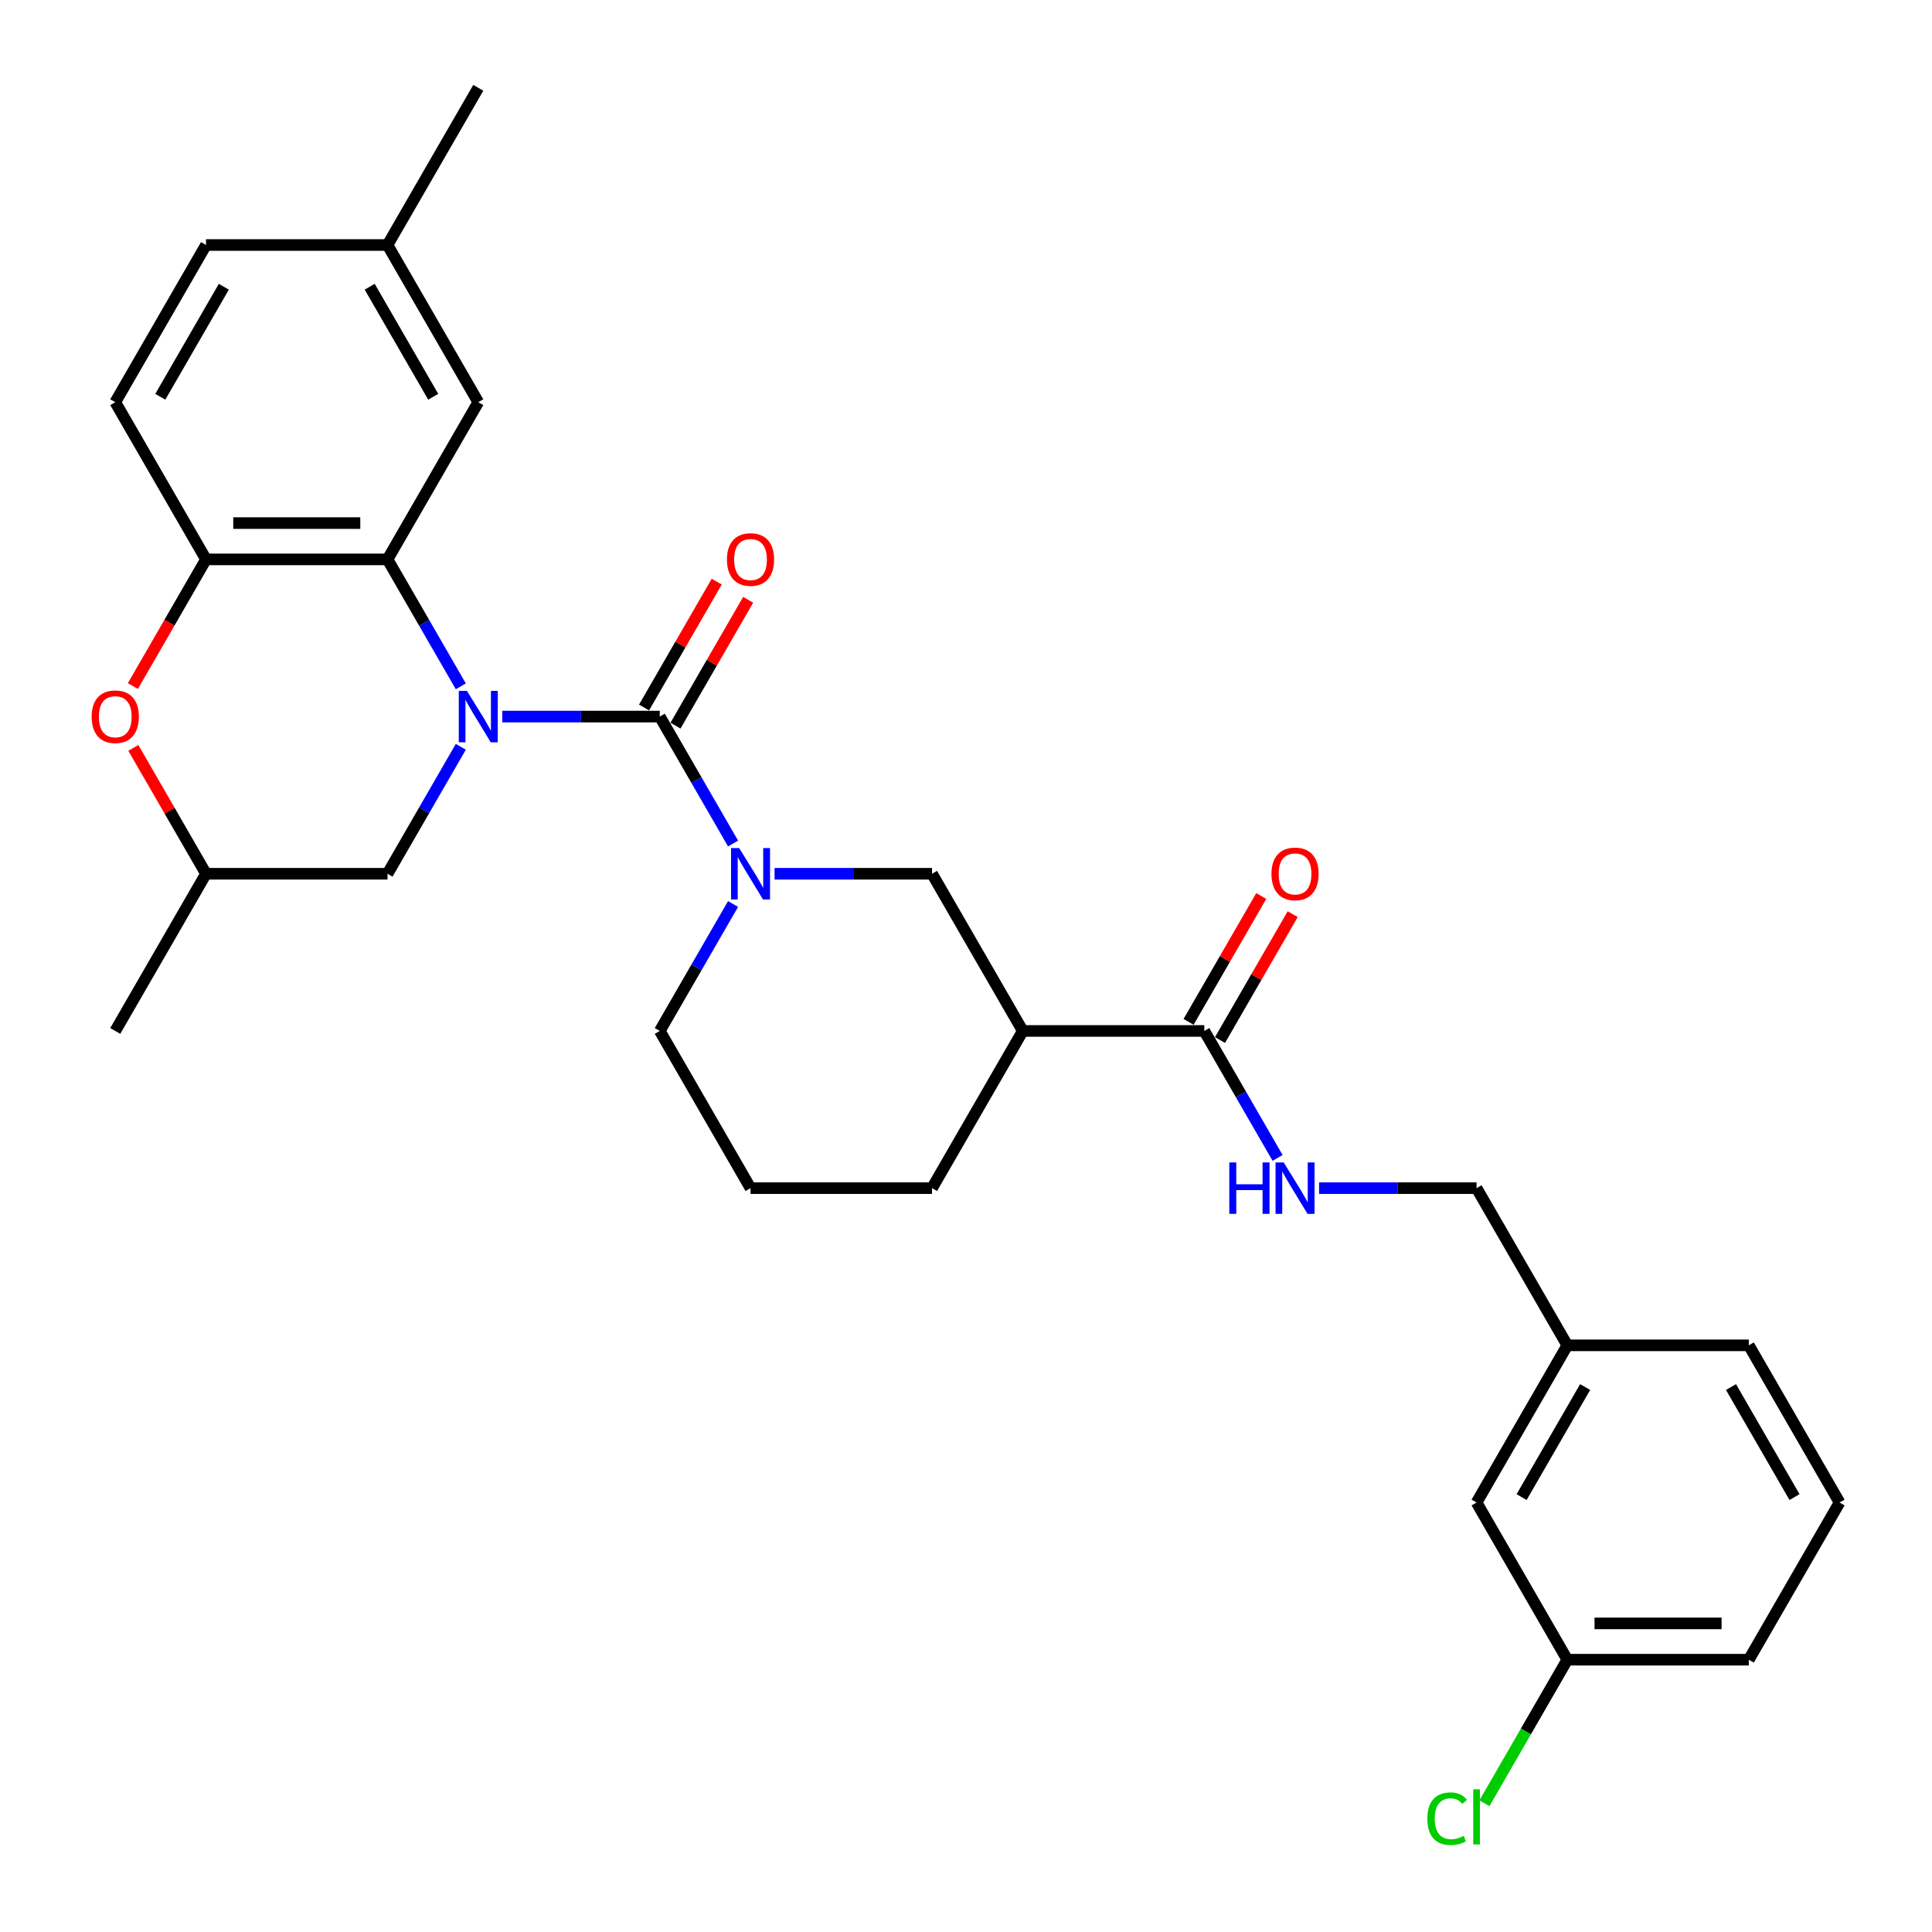 <?xml version='1.0' encoding='iso-8859-1'?>
<svg version='1.1' baseProfile='full'
              xmlns='http://www.w3.org/2000/svg'
                      xmlns:rdkit='http://www.rdkit.org/xml'
                      xmlns:xlink='http://www.w3.org/1999/xlink'
                  xml:space='preserve'
width='1000px' height='1000px' viewBox='0 0 1000 1000'>
<!-- END OF HEADER -->
<rect style='opacity:1.0;fill:#FFFFFF;stroke:none' width='1000' height='1000' x='0' y='0'> </rect>
<path class='bond-0' d='M 259.992,370.897 L 300.746,370.897' style='fill:none;fill-rule:evenodd;stroke:#0000FF;stroke-width:6px;stroke-linecap:butt;stroke-linejoin:miter;stroke-opacity:1' />
<path class='bond-0' d='M 300.746,370.897 L 341.5,370.897' style='fill:none;fill-rule:evenodd;stroke:#000000;stroke-width:6px;stroke-linecap:butt;stroke-linejoin:miter;stroke-opacity:1' />
<path class='bond-2' d='M 238.517,355.245 L 219.548,322.391' style='fill:none;fill-rule:evenodd;stroke:#0000FF;stroke-width:6px;stroke-linecap:butt;stroke-linejoin:miter;stroke-opacity:1' />
<path class='bond-2' d='M 219.548,322.391 L 200.579,289.536' style='fill:none;fill-rule:evenodd;stroke:#000000;stroke-width:6px;stroke-linecap:butt;stroke-linejoin:miter;stroke-opacity:1' />
<path class='bond-8' d='M 238.517,386.549 L 219.548,419.403' style='fill:none;fill-rule:evenodd;stroke:#0000FF;stroke-width:6px;stroke-linecap:butt;stroke-linejoin:miter;stroke-opacity:1' />
<path class='bond-8' d='M 219.548,419.403 L 200.579,452.258' style='fill:none;fill-rule:evenodd;stroke:#000000;stroke-width:6px;stroke-linecap:butt;stroke-linejoin:miter;stroke-opacity:1' />
<path class='bond-1' d='M 341.5,370.897 L 360.469,403.752' style='fill:none;fill-rule:evenodd;stroke:#000000;stroke-width:6px;stroke-linecap:butt;stroke-linejoin:miter;stroke-opacity:1' />
<path class='bond-1' d='M 360.469,403.752 L 379.437,436.606' style='fill:none;fill-rule:evenodd;stroke:#0000FF;stroke-width:6px;stroke-linecap:butt;stroke-linejoin:miter;stroke-opacity:1' />
<path class='bond-10' d='M 349.636,375.594 L 368.442,343.022' style='fill:none;fill-rule:evenodd;stroke:#000000;stroke-width:6px;stroke-linecap:butt;stroke-linejoin:miter;stroke-opacity:1' />
<path class='bond-10' d='M 368.442,343.022 L 387.248,310.449' style='fill:none;fill-rule:evenodd;stroke:#FF0000;stroke-width:6px;stroke-linecap:butt;stroke-linejoin:miter;stroke-opacity:1' />
<path class='bond-10' d='M 333.364,366.2 L 352.17,333.627' style='fill:none;fill-rule:evenodd;stroke:#000000;stroke-width:6px;stroke-linecap:butt;stroke-linejoin:miter;stroke-opacity:1' />
<path class='bond-10' d='M 352.17,333.627 L 370.976,301.054' style='fill:none;fill-rule:evenodd;stroke:#FF0000;stroke-width:6px;stroke-linecap:butt;stroke-linejoin:miter;stroke-opacity:1' />
<path class='bond-7' d='M 400.912,452.258 L 441.667,452.258' style='fill:none;fill-rule:evenodd;stroke:#0000FF;stroke-width:6px;stroke-linecap:butt;stroke-linejoin:miter;stroke-opacity:1' />
<path class='bond-7' d='M 441.667,452.258 L 482.421,452.258' style='fill:none;fill-rule:evenodd;stroke:#000000;stroke-width:6px;stroke-linecap:butt;stroke-linejoin:miter;stroke-opacity:1' />
<path class='bond-16' d='M 379.437,467.909 L 360.469,500.764' style='fill:none;fill-rule:evenodd;stroke:#0000FF;stroke-width:6px;stroke-linecap:butt;stroke-linejoin:miter;stroke-opacity:1' />
<path class='bond-16' d='M 360.469,500.764 L 341.5,533.618' style='fill:none;fill-rule:evenodd;stroke:#000000;stroke-width:6px;stroke-linecap:butt;stroke-linejoin:miter;stroke-opacity:1' />
<path class='bond-3' d='M 200.579,289.536 L 106.632,289.536' style='fill:none;fill-rule:evenodd;stroke:#000000;stroke-width:6px;stroke-linecap:butt;stroke-linejoin:miter;stroke-opacity:1' />
<path class='bond-3' d='M 186.487,270.747 L 120.724,270.747' style='fill:none;fill-rule:evenodd;stroke:#000000;stroke-width:6px;stroke-linecap:butt;stroke-linejoin:miter;stroke-opacity:1' />
<path class='bond-11' d='M 200.579,289.536 L 247.553,208.176' style='fill:none;fill-rule:evenodd;stroke:#000000;stroke-width:6px;stroke-linecap:butt;stroke-linejoin:miter;stroke-opacity:1' />
<path class='bond-14' d='M 106.632,289.536 L 59.659,208.176' style='fill:none;fill-rule:evenodd;stroke:#000000;stroke-width:6px;stroke-linecap:butt;stroke-linejoin:miter;stroke-opacity:1' />
<path class='bond-30' d='M 106.632,289.536 L 87.707,322.316' style='fill:none;fill-rule:evenodd;stroke:#000000;stroke-width:6px;stroke-linecap:butt;stroke-linejoin:miter;stroke-opacity:1' />
<path class='bond-30' d='M 87.707,322.316 L 68.782,355.095' style='fill:none;fill-rule:evenodd;stroke:#FF0000;stroke-width:6px;stroke-linecap:butt;stroke-linejoin:miter;stroke-opacity:1' />
<path class='bond-4' d='M 529.394,533.618 L 482.421,452.258' style='fill:none;fill-rule:evenodd;stroke:#000000;stroke-width:6px;stroke-linecap:butt;stroke-linejoin:miter;stroke-opacity:1' />
<path class='bond-5' d='M 529.394,533.618 L 623.342,533.618' style='fill:none;fill-rule:evenodd;stroke:#000000;stroke-width:6px;stroke-linecap:butt;stroke-linejoin:miter;stroke-opacity:1' />
<path class='bond-32' d='M 529.394,533.618 L 482.421,614.979' style='fill:none;fill-rule:evenodd;stroke:#000000;stroke-width:6px;stroke-linecap:butt;stroke-linejoin:miter;stroke-opacity:1' />
<path class='bond-9' d='M 623.342,533.618 L 642.31,566.473' style='fill:none;fill-rule:evenodd;stroke:#000000;stroke-width:6px;stroke-linecap:butt;stroke-linejoin:miter;stroke-opacity:1' />
<path class='bond-9' d='M 642.31,566.473 L 661.279,599.327' style='fill:none;fill-rule:evenodd;stroke:#0000FF;stroke-width:6px;stroke-linecap:butt;stroke-linejoin:miter;stroke-opacity:1' />
<path class='bond-13' d='M 631.478,538.316 L 650.284,505.743' style='fill:none;fill-rule:evenodd;stroke:#000000;stroke-width:6px;stroke-linecap:butt;stroke-linejoin:miter;stroke-opacity:1' />
<path class='bond-13' d='M 650.284,505.743 L 669.089,473.17' style='fill:none;fill-rule:evenodd;stroke:#FF0000;stroke-width:6px;stroke-linecap:butt;stroke-linejoin:miter;stroke-opacity:1' />
<path class='bond-13' d='M 615.206,528.921 L 634.011,496.348' style='fill:none;fill-rule:evenodd;stroke:#000000;stroke-width:6px;stroke-linecap:butt;stroke-linejoin:miter;stroke-opacity:1' />
<path class='bond-13' d='M 634.011,496.348 L 652.817,463.776' style='fill:none;fill-rule:evenodd;stroke:#FF0000;stroke-width:6px;stroke-linecap:butt;stroke-linejoin:miter;stroke-opacity:1' />
<path class='bond-6' d='M 69.02,387.112 L 87.826,419.685' style='fill:none;fill-rule:evenodd;stroke:#FF0000;stroke-width:6px;stroke-linecap:butt;stroke-linejoin:miter;stroke-opacity:1' />
<path class='bond-6' d='M 87.826,419.685 L 106.632,452.258' style='fill:none;fill-rule:evenodd;stroke:#000000;stroke-width:6px;stroke-linecap:butt;stroke-linejoin:miter;stroke-opacity:1' />
<path class='bond-12' d='M 200.579,452.258 L 106.632,452.258' style='fill:none;fill-rule:evenodd;stroke:#000000;stroke-width:6px;stroke-linecap:butt;stroke-linejoin:miter;stroke-opacity:1' />
<path class='bond-15' d='M 682.754,614.979 L 723.508,614.979' style='fill:none;fill-rule:evenodd;stroke:#0000FF;stroke-width:6px;stroke-linecap:butt;stroke-linejoin:miter;stroke-opacity:1' />
<path class='bond-15' d='M 723.508,614.979 L 764.262,614.979' style='fill:none;fill-rule:evenodd;stroke:#000000;stroke-width:6px;stroke-linecap:butt;stroke-linejoin:miter;stroke-opacity:1' />
<path class='bond-17' d='M 247.553,208.176 L 200.579,126.815' style='fill:none;fill-rule:evenodd;stroke:#000000;stroke-width:6px;stroke-linecap:butt;stroke-linejoin:miter;stroke-opacity:1' />
<path class='bond-17' d='M 224.235,205.366 L 191.353,148.414' style='fill:none;fill-rule:evenodd;stroke:#000000;stroke-width:6px;stroke-linecap:butt;stroke-linejoin:miter;stroke-opacity:1' />
<path class='bond-26' d='M 106.632,452.258 L 59.659,533.618' style='fill:none;fill-rule:evenodd;stroke:#000000;stroke-width:6px;stroke-linecap:butt;stroke-linejoin:miter;stroke-opacity:1' />
<path class='bond-31' d='M 59.659,208.176 L 106.632,126.815' style='fill:none;fill-rule:evenodd;stroke:#000000;stroke-width:6px;stroke-linecap:butt;stroke-linejoin:miter;stroke-opacity:1' />
<path class='bond-31' d='M 82.977,205.366 L 115.858,148.414' style='fill:none;fill-rule:evenodd;stroke:#000000;stroke-width:6px;stroke-linecap:butt;stroke-linejoin:miter;stroke-opacity:1' />
<path class='bond-20' d='M 764.262,614.979 L 811.236,696.34' style='fill:none;fill-rule:evenodd;stroke:#000000;stroke-width:6px;stroke-linecap:butt;stroke-linejoin:miter;stroke-opacity:1' />
<path class='bond-24' d='M 341.5,533.618 L 388.474,614.979' style='fill:none;fill-rule:evenodd;stroke:#000000;stroke-width:6px;stroke-linecap:butt;stroke-linejoin:miter;stroke-opacity:1' />
<path class='bond-21' d='M 200.579,126.815 L 106.632,126.815' style='fill:none;fill-rule:evenodd;stroke:#000000;stroke-width:6px;stroke-linecap:butt;stroke-linejoin:miter;stroke-opacity:1' />
<path class='bond-29' d='M 200.579,126.815 L 247.553,45.455' style='fill:none;fill-rule:evenodd;stroke:#000000;stroke-width:6px;stroke-linecap:butt;stroke-linejoin:miter;stroke-opacity:1' />
<path class='bond-18' d='M 764.262,777.7 L 811.236,696.34' style='fill:none;fill-rule:evenodd;stroke:#000000;stroke-width:6px;stroke-linecap:butt;stroke-linejoin:miter;stroke-opacity:1' />
<path class='bond-18' d='M 787.581,774.891 L 820.462,717.938' style='fill:none;fill-rule:evenodd;stroke:#000000;stroke-width:6px;stroke-linecap:butt;stroke-linejoin:miter;stroke-opacity:1' />
<path class='bond-19' d='M 764.262,777.7 L 811.236,859.061' style='fill:none;fill-rule:evenodd;stroke:#000000;stroke-width:6px;stroke-linecap:butt;stroke-linejoin:miter;stroke-opacity:1' />
<path class='bond-22' d='M 811.236,859.061 L 789.788,896.21' style='fill:none;fill-rule:evenodd;stroke:#000000;stroke-width:6px;stroke-linecap:butt;stroke-linejoin:miter;stroke-opacity:1' />
<path class='bond-22' d='M 789.788,896.21 L 768.34,933.359' style='fill:none;fill-rule:evenodd;stroke:#00CC00;stroke-width:6px;stroke-linecap:butt;stroke-linejoin:miter;stroke-opacity:1' />
<path class='bond-33' d='M 811.236,859.061 L 905.183,859.061' style='fill:none;fill-rule:evenodd;stroke:#000000;stroke-width:6px;stroke-linecap:butt;stroke-linejoin:miter;stroke-opacity:1' />
<path class='bond-33' d='M 825.328,840.271 L 891.091,840.271' style='fill:none;fill-rule:evenodd;stroke:#000000;stroke-width:6px;stroke-linecap:butt;stroke-linejoin:miter;stroke-opacity:1' />
<path class='bond-28' d='M 811.236,696.34 L 905.183,696.34' style='fill:none;fill-rule:evenodd;stroke:#000000;stroke-width:6px;stroke-linecap:butt;stroke-linejoin:miter;stroke-opacity:1' />
<path class='bond-23' d='M 482.421,614.979 L 388.474,614.979' style='fill:none;fill-rule:evenodd;stroke:#000000;stroke-width:6px;stroke-linecap:butt;stroke-linejoin:miter;stroke-opacity:1' />
<path class='bond-25' d='M 952.157,777.7 L 905.183,696.34' style='fill:none;fill-rule:evenodd;stroke:#000000;stroke-width:6px;stroke-linecap:butt;stroke-linejoin:miter;stroke-opacity:1' />
<path class='bond-25' d='M 928.839,774.891 L 895.957,717.938' style='fill:none;fill-rule:evenodd;stroke:#000000;stroke-width:6px;stroke-linecap:butt;stroke-linejoin:miter;stroke-opacity:1' />
<path class='bond-27' d='M 952.157,777.7 L 905.183,859.061' style='fill:none;fill-rule:evenodd;stroke:#000000;stroke-width:6px;stroke-linecap:butt;stroke-linejoin:miter;stroke-opacity:1' />
<path  class='atom-0' d='M 241.672 357.594
L 250.39 371.686
Q 251.254 373.077, 252.645 375.594
Q 254.035 378.112, 254.11 378.263
L 254.11 357.594
L 257.643 357.594
L 257.643 384.2
L 253.998 384.2
L 244.641 368.793
Q 243.551 366.989, 242.386 364.922
Q 241.259 362.855, 240.92 362.216
L 240.92 384.2
L 237.463 384.2
L 237.463 357.594
L 241.672 357.594
' fill='#0000FF'/>
<path  class='atom-2' d='M 382.593 438.955
L 391.311 453.047
Q 392.175 454.437, 393.566 456.955
Q 394.956 459.473, 395.031 459.623
L 395.031 438.955
L 398.564 438.955
L 398.564 465.561
L 394.918 465.561
L 385.561 450.153
Q 384.472 448.35, 383.307 446.283
Q 382.179 444.216, 381.841 443.577
L 381.841 465.561
L 378.384 465.561
L 378.384 438.955
L 382.593 438.955
' fill='#0000FF'/>
<path  class='atom-7' d='M 47.446 370.972
Q 47.446 364.584, 50.602 361.014
Q 53.759 357.444, 59.659 357.444
Q 65.558 357.444, 68.715 361.014
Q 71.872 364.584, 71.872 370.972
Q 71.872 377.436, 68.678 381.119
Q 65.483 384.764, 59.659 384.764
Q 53.796 384.764, 50.602 381.119
Q 47.446 377.473, 47.446 370.972
M 59.659 381.757
Q 63.717 381.757, 65.897 379.052
Q 68.114 376.308, 68.114 370.972
Q 68.114 365.749, 65.897 363.118
Q 63.717 360.45, 59.659 360.45
Q 55.6 360.45, 53.383 363.081
Q 51.203 365.711, 51.203 370.972
Q 51.203 376.346, 53.383 379.052
Q 55.6 381.757, 59.659 381.757
' fill='#FF0000'/>
<path  class='atom-10' d='M 636.288 601.676
L 639.895 601.676
L 639.895 612.987
L 653.499 612.987
L 653.499 601.676
L 657.106 601.676
L 657.106 628.282
L 653.499 628.282
L 653.499 615.994
L 639.895 615.994
L 639.895 628.282
L 636.288 628.282
L 636.288 601.676
' fill='#0000FF'/>
<path  class='atom-10' d='M 664.434 601.676
L 673.152 615.768
Q 674.017 617.159, 675.407 619.676
Q 676.798 622.194, 676.873 622.344
L 676.873 601.676
L 680.405 601.676
L 680.405 628.282
L 676.76 628.282
L 667.403 612.875
Q 666.313 611.071, 665.148 609.004
Q 664.021 606.937, 663.683 606.298
L 663.683 628.282
L 660.225 628.282
L 660.225 601.676
L 664.434 601.676
' fill='#0000FF'/>
<path  class='atom-11' d='M 376.261 289.612
Q 376.261 283.223, 379.417 279.653
Q 382.574 276.083, 388.474 276.083
Q 394.374 276.083, 397.53 279.653
Q 400.687 283.223, 400.687 289.612
Q 400.687 296.075, 397.493 299.758
Q 394.298 303.403, 388.474 303.403
Q 382.611 303.403, 379.417 299.758
Q 376.261 296.113, 376.261 289.612
M 388.474 300.397
Q 392.532 300.397, 394.712 297.691
Q 396.929 294.948, 396.929 289.612
Q 396.929 284.388, 394.712 281.758
Q 392.532 279.09, 388.474 279.09
Q 384.415 279.09, 382.198 281.72
Q 380.018 284.351, 380.018 289.612
Q 380.018 294.985, 382.198 297.691
Q 384.415 300.397, 388.474 300.397
' fill='#FF0000'/>
<path  class='atom-14' d='M 658.102 452.333
Q 658.102 445.944, 661.259 442.374
Q 664.415 438.804, 670.315 438.804
Q 676.215 438.804, 679.372 442.374
Q 682.528 445.944, 682.528 452.333
Q 682.528 458.796, 679.334 462.479
Q 676.14 466.124, 670.315 466.124
Q 664.453 466.124, 661.259 462.479
Q 658.102 458.834, 658.102 452.333
M 670.315 463.118
Q 674.374 463.118, 676.553 460.412
Q 678.77 457.669, 678.77 452.333
Q 678.77 447.109, 676.553 444.479
Q 674.374 441.811, 670.315 441.811
Q 666.257 441.811, 664.04 444.441
Q 661.86 447.072, 661.86 452.333
Q 661.86 457.707, 664.04 460.412
Q 666.257 463.118, 670.315 463.118
' fill='#FF0000'/>
<path  class='atom-23' d='M 738.784 941.342
Q 738.784 934.728, 741.865 931.271
Q 744.984 927.776, 750.884 927.776
Q 756.371 927.776, 759.302 931.647
L 756.822 933.676
Q 754.68 930.858, 750.884 930.858
Q 746.863 930.858, 744.721 933.563
Q 742.617 936.231, 742.617 941.342
Q 742.617 946.603, 744.797 949.309
Q 747.014 952.015, 751.298 952.015
Q 754.229 952.015, 757.649 950.248
L 758.701 953.067
Q 757.31 953.969, 755.206 954.495
Q 753.101 955.021, 750.772 955.021
Q 744.984 955.021, 741.865 951.489
Q 738.784 947.956, 738.784 941.342
' fill='#00CC00'/>
<path  class='atom-23' d='M 762.534 926.16
L 765.991 926.16
L 765.991 954.683
L 762.534 954.683
L 762.534 926.16
' fill='#00CC00'/>
</svg>
